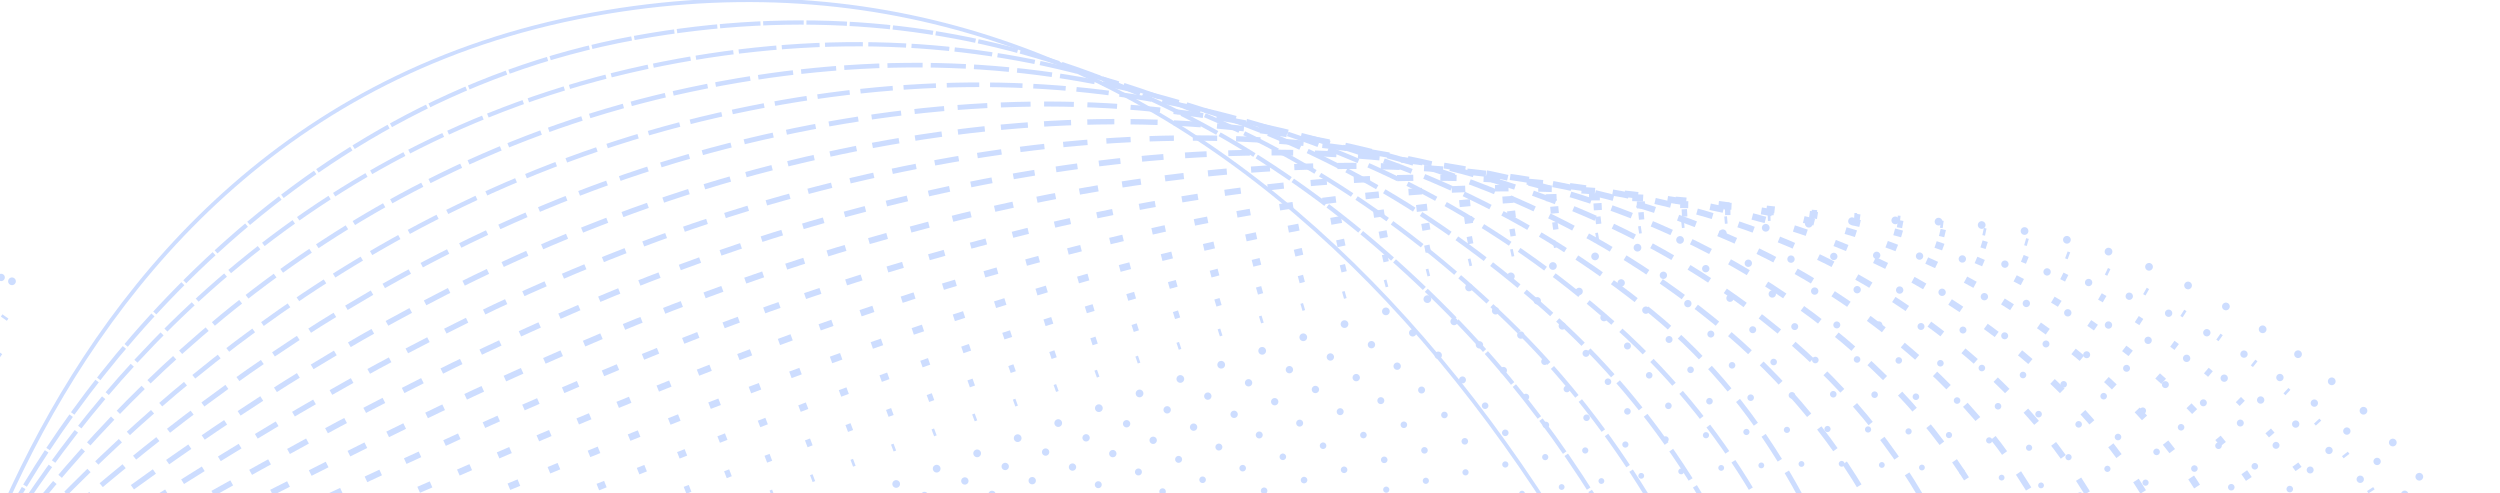 <svg xmlns="http://www.w3.org/2000/svg" xmlns:xlink="http://www.w3.org/1999/xlink" id="Layer_2" data-name="Layer 2" viewBox="0 0 647 127.7"><defs><clipPath id="clippath"><rect width="647" height="127.7" fill="none" stroke-width="0"></rect></clipPath></defs><g id="Capa_1" data-name="Capa 1"><g opacity=".5"><g clip-path="url(#clippath)"><g opacity=".7"><path d="M-41.5,57s-30.2,142,148.7,173.2c178.9,31.2,437.5-107.6,642.5,45.7" fill="none" stroke="#709eff" stroke-dasharray="0 0 0 9.4" stroke-linecap="round" stroke-miterlimit="10" stroke-width=".9"></path><path d="M-38.7,58s-12.9,51.9,17.9,98.7C-.3,187.9,38.9,215.4,110.3,225.4c115.8,16.2,265.4-38.7,407.6-31.1,85.6,4.5,154.4,31.1,223.3,82.6" fill="none" stroke="#709eff" stroke-dasharray="0 0 0 9.5" stroke-linecap="round" stroke-miterlimit="10" stroke-width="1"></path><path d="M-35.9,59s-15,52.6,16.7,98.6c20.9,30.5,61.3,55.5,132.6,63,116.9,12.3,268.4-46.8,407.6-34.4,90.2,8,147.4,43.6,211.7,91.6" fill="none" stroke="#709eff" stroke-dasharray="0 0 0 9.7" stroke-linecap="round" stroke-miterlimit="10" stroke-width="1.1"></path><path d="M-33.1,60s-17,53.3,15.4,98.5c21.4,29.9,63,52.3,134.1,57.3,118,8.4,271.6-54.5,407.6-37.7,94.8,11.7,140.4,56.1,200.1,100.7" fill="none" stroke="#709eff" stroke-dasharray="0 0 0 9.8" stroke-linecap="round" stroke-miterlimit="10" stroke-width="1.1"></path><path d="M-30.3,61s-19.1,54.1,14.2,98.4c21.9,29.2,64.7,49,135.6,51.7,119.1,4.4,274.7-61.7,407.6-41,99.6,15.5,133.4,68.5,188.5,109.7" fill="none" stroke="#709eff" stroke-dasharray="0 0 0 9.9" stroke-linecap="round" stroke-miterlimit="10" stroke-width="1.2"></path><path d="M-27.6,62s-21.1,54.8,13,98.2c22.3,28.6,66.4,47.1,137.1,46,120.2-2,277.8-68.6,407.7-44.3,104.3,19.5,126.3,81,176.9,118.8" fill="none" stroke="#709eff" stroke-dasharray="0 0 0 10" stroke-linecap="round" stroke-miterlimit="10" stroke-width="1.3"></path><path d="M-24.8,63s-23.2,55.5,11.8,98.1c22.8,28,68,42.4,138.6,40.3,121.3-3.6,281-75.2,407.7-47.6,109,23.7,119.3,93.5,165.2,127.8" fill="none" stroke="#709eff" stroke-dasharray="0 0 0 10.1" stroke-linecap="round" stroke-miterlimit="10" stroke-width="1.3"></path><path d="M-22,63.9s-25.2,56.2,10.5,98c23.3,27.4,69.7,39.1,140.1,34.7,122.4-7.7,284-81.5,407.7-50.9,113.7,28.1,112.3,106,153.6,136.9" fill="none" stroke="#709eff" stroke-dasharray="0 0 0 10.2" stroke-linecap="round" stroke-miterlimit="10" stroke-width="1.4"></path><path d="M-19.2,64.9s-27.3,56.9,9.3,97.9c23.7,26.8,71.4,35.7,141.6,29,123.6-11.8,287-87.5,407.7-54.2,118.4,32.7,105.3,118.5,142,145.9" fill="none" stroke="#709eff" stroke-dasharray="0 0 0 10.3" stroke-linecap="round" stroke-miterlimit="10" stroke-width="1.5"></path><path d="M-16.4,65.9s-29.3,57.6,8.1,97.7c24.2,26.2,73.1,32.4,143.2,23.3,124.7-16,290-93.4,407.7-57.5,122.9,37.5,98.3,131,130.4,155" fill="none" stroke="#709eff" stroke-dasharray="0 0 0 10.4" stroke-linecap="round" stroke-miterlimit="10" stroke-width="1.5"></path><path d="M-13.6,66.9s-31.4,58.3,6.8,97.6c24.7,25.5,74.7,28.9,144.7,17.7,125.8-20.3,292.8-99.2,407.7-60.8s91.3,143.4,118.8,164" fill="none" stroke="#709eff" stroke-dasharray="0 0 0 10.5" stroke-linecap="round" stroke-miterlimit="10" stroke-width="1.6"></path><path d="M-10.8,67.9s-33.4,59,5.6,97.5c25.2,24.9,76.4,25.5,146.2,12,126.9-24.5,295.6-104.7,407.7-64.1,131.8,47.8,84.2,155.9,107.2,173.1" fill="none" stroke="#709eff" stroke-dasharray="0 0 0 10.7" stroke-linecap="round" stroke-miterlimit="10" stroke-width="1.7"></path><path d="M-8,68.9s-35.4,59.8,4.4,97.3c25.6,24.3,78.1,22.1,147.7,6.4,128-28.8,298.3-110.2,407.7-67.4,136.1,53.2,77.2,168.4,95.6,182.1" fill="none" stroke="#709eff" stroke-dasharray="0 0 0 10.8" stroke-linecap="round" stroke-miterlimit="10" stroke-width="1.7"></path><path d="M-5.2,69.9s-37.5,60.5,3.1,97.2c26.1,23.7,79.7,18.6,149.2.7,129-33.2,301-115.6,407.7-70.7,140.2,58.9,70.2,180.9,84,191.2" fill="none" stroke="#709eff" stroke-dasharray="0 0 0 10.9" stroke-linecap="round" stroke-miterlimit="10" stroke-width="1.8"></path><path d="M-2.5,70.8s-39.5,61.2,1.9,97.1c26.6,23.1,81.3,15.1,150.7-5,130-37.6,303.5-120.9,407.7-74,144.1,64.9,63.2,193.4,72.4,200.2" fill="none" stroke="#709eff" stroke-dasharray="0 0 0 11" stroke-linecap="round" stroke-miterlimit="10" stroke-width="1.9"></path><path d="M.3,71.8s-41.6,61.9.7,97c27,22.5,82.9,11.6,152.2-10.6,131.1-42,305.9-126.2,407.7-77.3,148,71,56.2,205.9,60.8,209.3" fill="none" stroke="#709eff" stroke-dasharray="0 0 0 11.1" stroke-linecap="round" stroke-miterlimit="10" stroke-width="1.9"></path><path d="M3.1,72.8s-43.6,62.6-.6,96.8C82.6,233.2,412.5-4.7,564,72.7c151.6,77.4,49.2,218.3,49.2,218.3" fill="none" stroke="#709eff" stroke-dasharray="0 0 0 11.2" stroke-linecap="round" stroke-miterlimit="10" stroke-width="2"></path><path d="M1.4,81.9s-40.9,56.8.8,85.8c40.4,28.1,146.8-22.6,262.5-64.2,105.5-38,215.4-68,286.9-30.1,144.1,76.5,50.7,211.5,52,215.7" fill="none" stroke="#709eff" stroke-dasharray="0 0 .7 10.5" stroke-miterlimit="10" stroke-width="1.9"></path><path d="M-.2,91.1s-38.2,51,2.2,74.8c39,23,141.6-29.1,255.6-69,104-36.4,211-61.6,281.6-22.6,136.7,75.5,52.2,204.6,54.9,213.1" fill="none" stroke="#709eff" stroke-dasharray="0 0 1.4 9.8" stroke-miterlimit="10" stroke-width="1.9"></path><path d="M-1.9,100.2s-35.4,45.2,3.6,63.7c37.7,17.9,136.4-35.7,248.7-73.8,102.6-34.8,206.6-55.2,276.4-15.2,129.4,74.3,53.7,197.7,57.7,210.5" fill="none" stroke="#709eff" stroke-dasharray="0 0 2.1 9.1" stroke-miterlimit="10" stroke-width="1.8"></path><path d="M-3.6,109.3s-32.5,39.5,5,52.7c36.5,12.8,131.2-42.3,241.9-78.6,101.1-33.2,202.2-48.9,271.1-7.8,122.1,72.9,55.2,190.8,60.6,207.8" fill="none" stroke="#709eff" stroke-dasharray="0 0 2.8 8.4" stroke-miterlimit="10" stroke-width="1.8"></path><path d="M-5.3,118.5s-29.4,33.8,6.3,41.6c35.5,7.8,126-48.8,235-83.4,99.7-31.6,197.9-42.6,265.9-.3,114.9,71.4,56.7,184,63.4,205.2" fill="none" stroke="#709eff" stroke-dasharray="0 0 3.5 7.7" stroke-miterlimit="10" stroke-width="1.7"></path><path d="M-7,127.6s-26.2,28,7.7,30.6c34.6,2.7,120.8-55.4,228.1-88.2,98.2-30,193.5-36.4,260.7,7.1,107.7,69.8,58.2,177.1,66.3,202.6" fill="none" stroke="#709eff" stroke-dasharray="0 0 4.2 7" stroke-miterlimit="10" stroke-width="1.6"></path><path d="M-8.7,136.7s-22.9,22,9.1,19.6c33.8-2.5,115.5-61.9,221.3-93,96.8-28.3,189.1-30.3,255.4,14.5,100.6,68,59.7,170.2,69.1,200" fill="none" stroke="#709eff" stroke-dasharray="0 0 4.9 6.3" stroke-miterlimit="10" stroke-width="1.6"></path><path d="M-10.3,145.9s-19.5,15.7,10.5,8.5c33.1-8,110.3-68.5,214.4-97.8,95.3-26.7,184.8-24.2,250.2,22,93.6,66.1,61.2,163.3,72,197.4" fill="none" stroke="#709eff" stroke-dasharray="0 0 5.6 5.6" stroke-miterlimit="10" stroke-width="1.5"></path><path d="M-12,155s-16.1,9.3,11.8-2.5c32.4-13.7,105.1-75.1,207.5-102.5,93.9-25.1,180.5-18.2,245,29.4,86.7,64,62.7,156.5,74.8,194.7" fill="none" stroke="#709eff" stroke-dasharray="0 0 6.3 4.9" stroke-miterlimit="10" stroke-width="1.4"></path><path d="M-13.7,164.1s-12.9,2.7,13.2-13.5c31.5-19.6,99.9-81.6,200.7-107.3,92.4-23.5,176.3-12.3,239.7,36.8,79.8,61.8,64.2,149.6,77.7,192.1" fill="none" stroke="#709eff" stroke-dasharray="0 0 7 4.2" stroke-miterlimit="10" stroke-width="1.4"></path><path d="M-15.4,173.3s-9.9-4,14.6-24.6c30.4-25.6,94.7-88.2,193.8-112.1,91-21.9,172.2-6.4,234.5,44.3s65.7,142.7,80.5,189.5" fill="none" stroke="#709eff" stroke-dasharray="0 0 7.7 3.5" stroke-miterlimit="10" stroke-width="1.3"></path><path d="M-17.1,182.4s-7-10.6,16-35.6C28,115.1,88.3,52,185.8,29.8c89.5-20.3,168.2-.7,229.2,51.7,66.5,57.1,67.2,135.8,83.4,186.9" fill="none" stroke="#709eff" stroke-dasharray="0 0 8.4 2.8" stroke-miterlimit="10" stroke-width="1.2"></path><path d="M-18.8,191.5s-4.3-17.2,17.3-46.7C26.2,107.2,82.8,43.5,178.6,23.2c88.1-18.7,164.3,4.8,224,59.1,60,54.5,68.7,129,86.2,184.2" fill="none" stroke="#709eff" stroke-dasharray="0 0 9.1 2.1" stroke-miterlimit="10" stroke-width="1.2"></path><path d="M-20.4,200.7s-1.6-23.7,18.7-57.7C24.3,99.4,77.3,35.1,171.5,16.5c86.6-17.1,160.6,10.2,218.8,66.6,53.6,51.9,70.3,122.1,89.1,181.6" fill="none" stroke="#709eff" stroke-dasharray="0 0 9.8 1.4" stroke-miterlimit="10" stroke-width="1.1"></path><path d="M-22.1,209.8s1-30.2,20.1-68.7S71.8,26.6,164.3,9.8c85.1-15.5,157.1,15.4,213.5,74,47.3,49.2,71.8,115.2,91.9,179" fill="none" stroke="#709eff" stroke-dasharray="0 0 10.5 .7" stroke-miterlimit="10" stroke-width="1.1"></path><path d="M-23.8,218.9S-5.1,29.9,157.1,3.1c147.3-24.4,253.3,100.3,303.1,257.8" fill="none" stroke="#709eff" stroke-miterlimit="10"></path></g></g></g></g></svg>